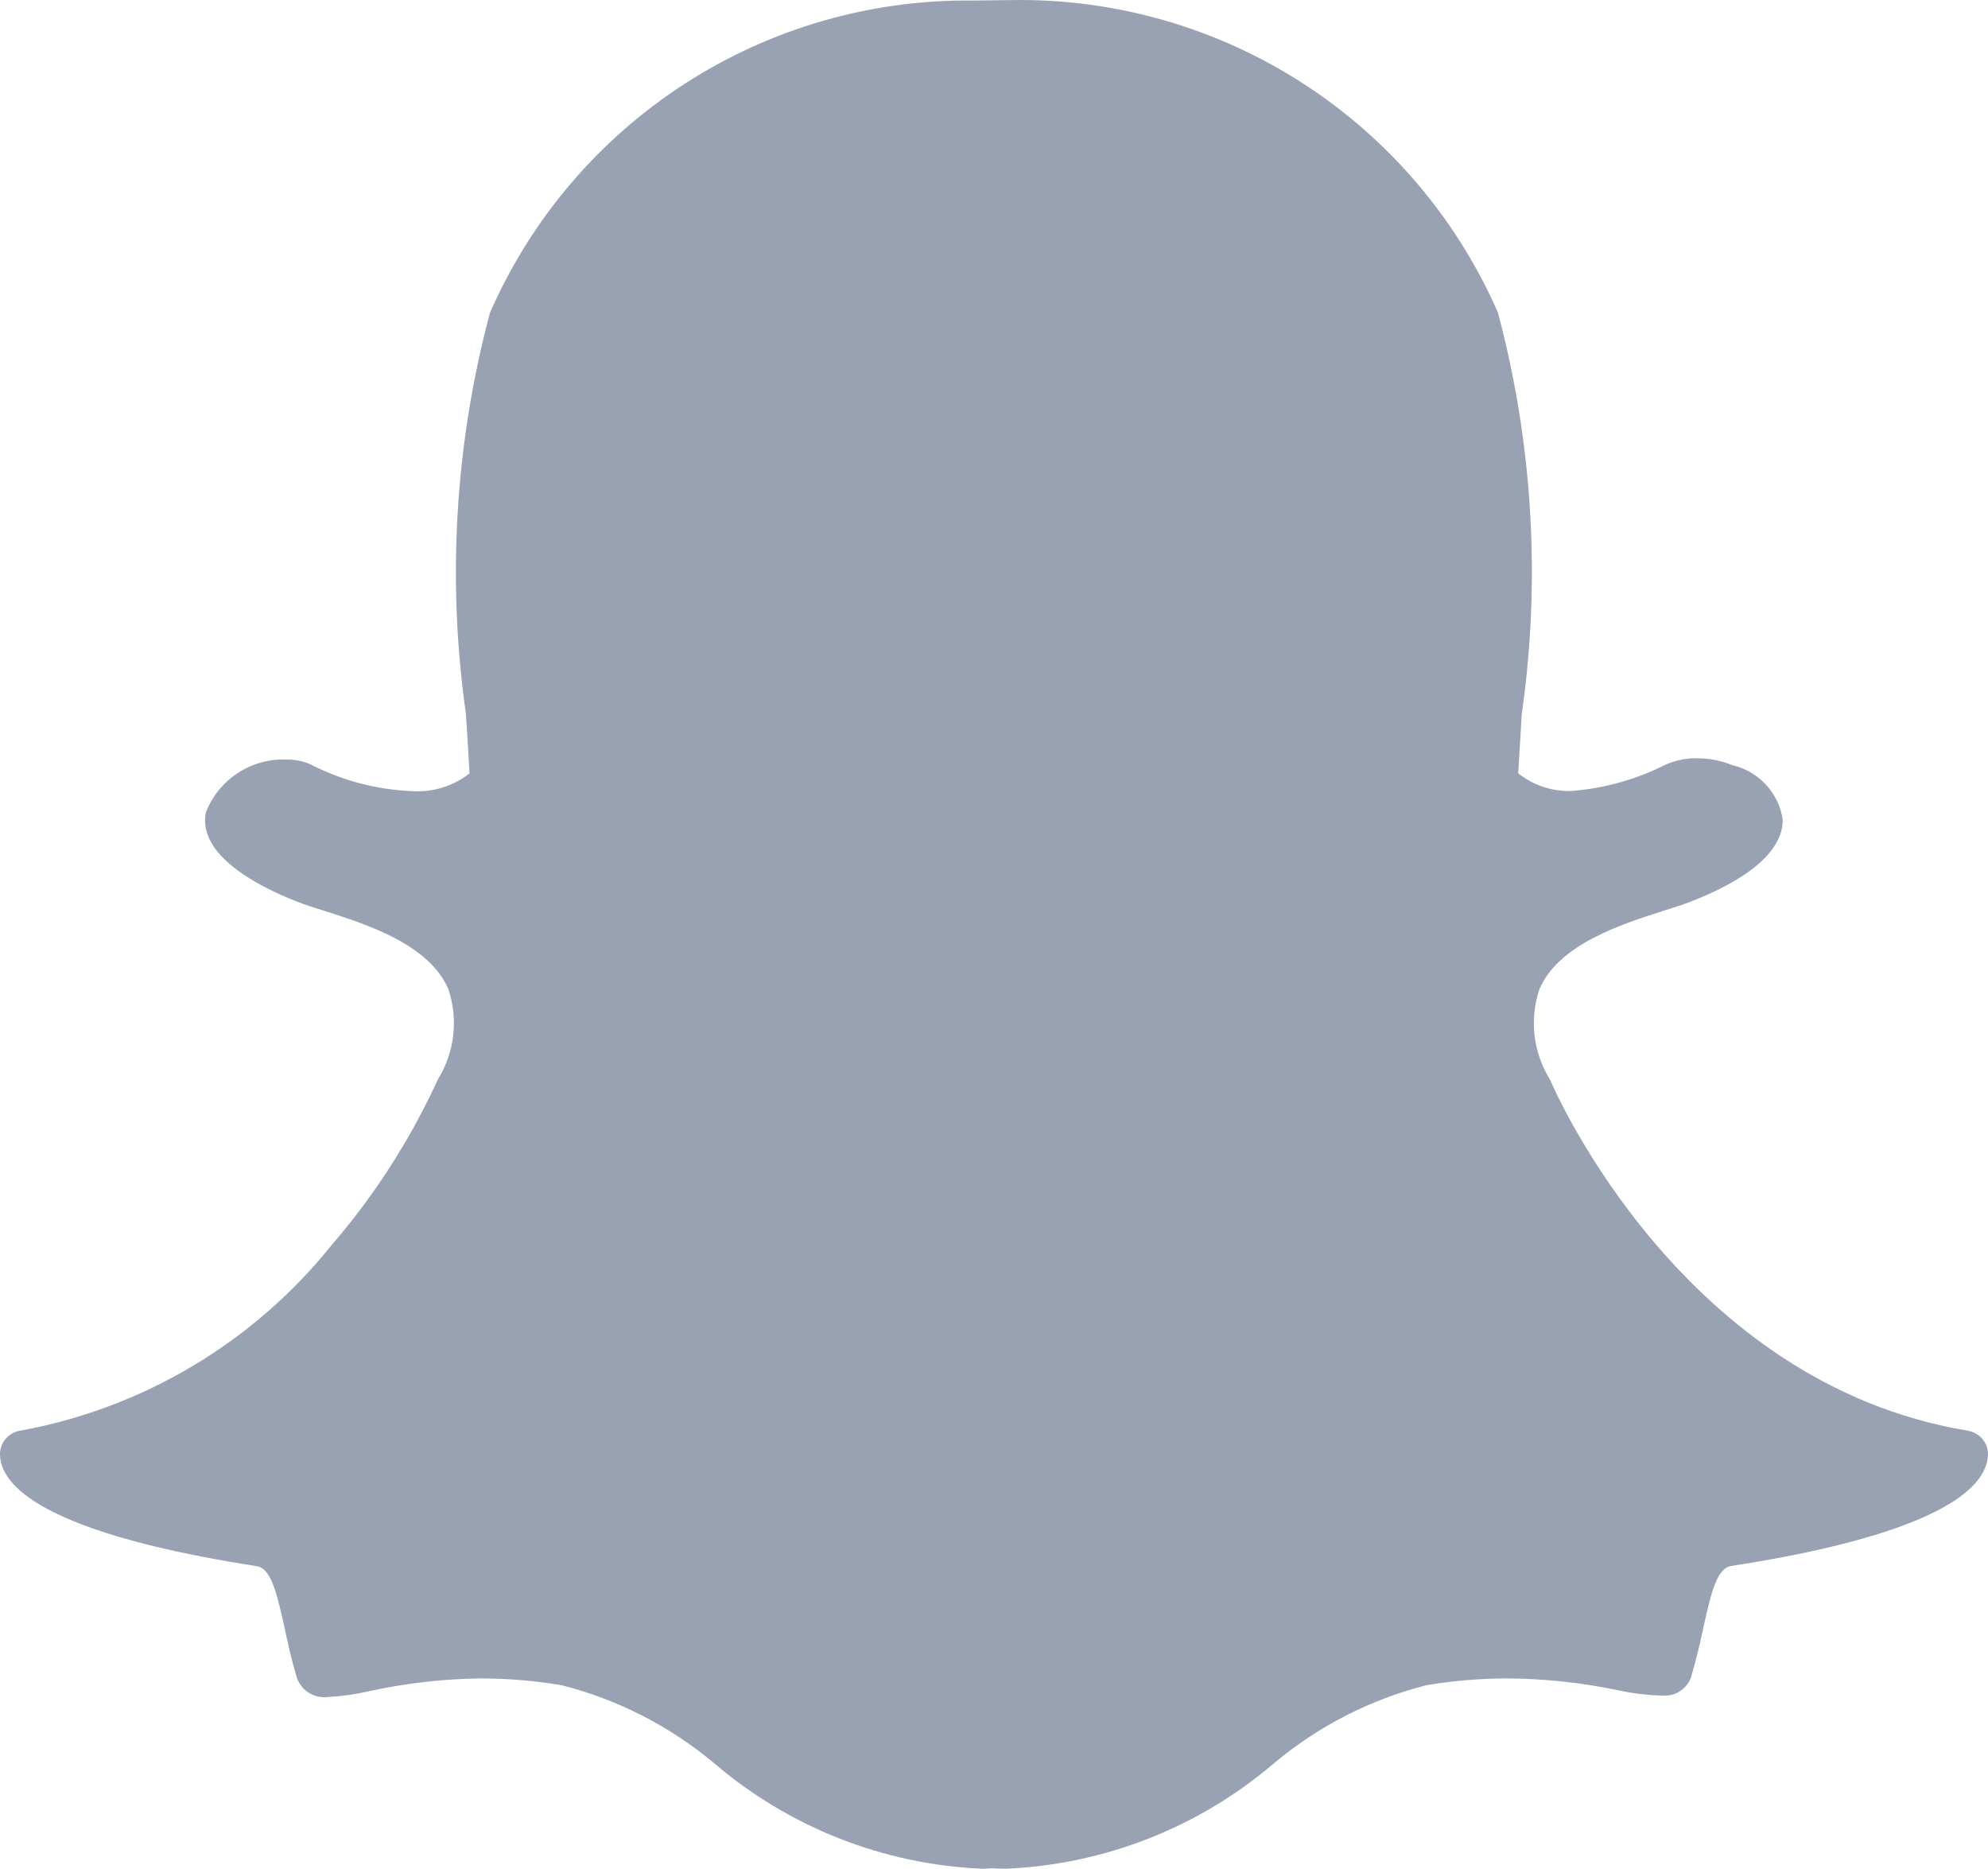 <svg width="798" height="750" viewBox="0 0 798 750" fill="none" xmlns="http://www.w3.org/2000/svg">
<path d="M789.965 574.217C675.57 555.365 624.338 438.376 622.223 433.383L621.984 432.944C618.733 427.625 616.684 421.658 615.98 415.461C615.277 409.265 615.937 402.99 617.914 397.076C625.575 378.943 651.032 370.875 667.83 365.523C672.059 364.205 676.009 362.926 679.122 361.688C709.566 349.706 715.75 337.204 715.591 328.856C714.792 323.667 712.468 318.833 708.915 314.97C705.362 311.108 700.741 308.392 695.64 307.168L695.361 307.088C690.848 305.261 686.025 304.325 681.156 304.332C676.862 304.27 672.604 305.128 668.668 306.848C656.786 312.861 643.838 316.471 630.563 317.473C622.9 317.653 615.416 315.137 609.415 310.363L610.692 289.194L610.852 286.598C618.539 232.78 615.282 177.961 601.276 125.434C584.753 87.716 557.497 55.706 522.91 33.402C488.324 11.097 447.94 -0.514 406.801 0.017L390.761 0.217C349.694 -0.288 309.387 11.326 274.873 33.609C240.358 55.892 213.164 87.856 196.684 125.514C182.66 177.982 179.376 232.747 187.028 286.518C187.56 294.48 188.039 302.442 188.465 310.403C181.849 315.587 173.543 318.121 165.163 317.513C151.063 316.906 137.262 313.255 124.704 306.809C121.628 305.447 118.291 304.779 114.928 304.851C107.997 304.585 101.155 306.494 95.36 310.311C89.566 314.128 85.107 319.662 82.609 326.14C79.337 343.315 103.836 355.817 118.759 361.688C121.951 362.966 125.861 364.205 130.051 365.523C146.889 370.875 172.345 378.943 180.006 397.076C181.977 402.991 182.635 409.265 181.932 415.46C181.229 421.656 179.182 427.623 175.936 432.944L175.697 433.383C164.676 457.425 150.316 479.787 133.043 499.806C101.662 538.863 57.264 565.282 7.995 574.217C5.67 574.607 3.571 575.841 2.098 577.683C0.626 579.526 -0.116 581.847 0.015 584.203C0.105 585.99 0.51 587.748 1.212 589.395C8.274 605.811 43.466 619.351 103.078 628.578C108.664 629.456 110.978 638.563 114.25 653.421C115.527 659.412 116.883 665.603 118.759 671.994C119.382 674.826 121.033 677.325 123.392 679.007C125.751 680.69 128.65 681.436 131.527 681.101C137.224 680.791 142.885 679.989 148.445 678.704C163.129 675.494 178.103 673.794 193.133 673.632C203.949 673.651 214.745 674.56 225.413 676.348C247.917 682.053 268.85 692.756 286.66 707.662C316.721 733.359 354.5 748.261 393.992 750C395.309 750 396.666 749.96 397.983 749.84C399.579 749.92 401.773 750 404.007 750C443.524 748.264 481.329 733.362 511.42 707.662C529.203 692.762 550.109 682.059 572.587 676.348C583.242 674.565 594.024 673.657 604.827 673.632C619.845 673.707 634.817 675.299 649.515 678.385C655.093 679.597 660.769 680.305 666.473 680.502H667.431C670.124 680.716 672.803 679.943 674.968 678.326C677.134 676.709 678.639 674.36 679.201 671.715C680.941 665.621 682.459 659.466 683.75 653.262C686.982 638.443 689.336 629.376 694.922 628.498C754.534 619.311 789.766 605.731 796.708 589.435C797.434 587.792 797.866 586.035 797.985 584.243C798.116 581.887 797.374 579.566 795.901 577.723C794.429 575.881 792.33 574.647 790.005 574.257L789.965 574.217Z" fill="#98A2B3"/>
</svg>
